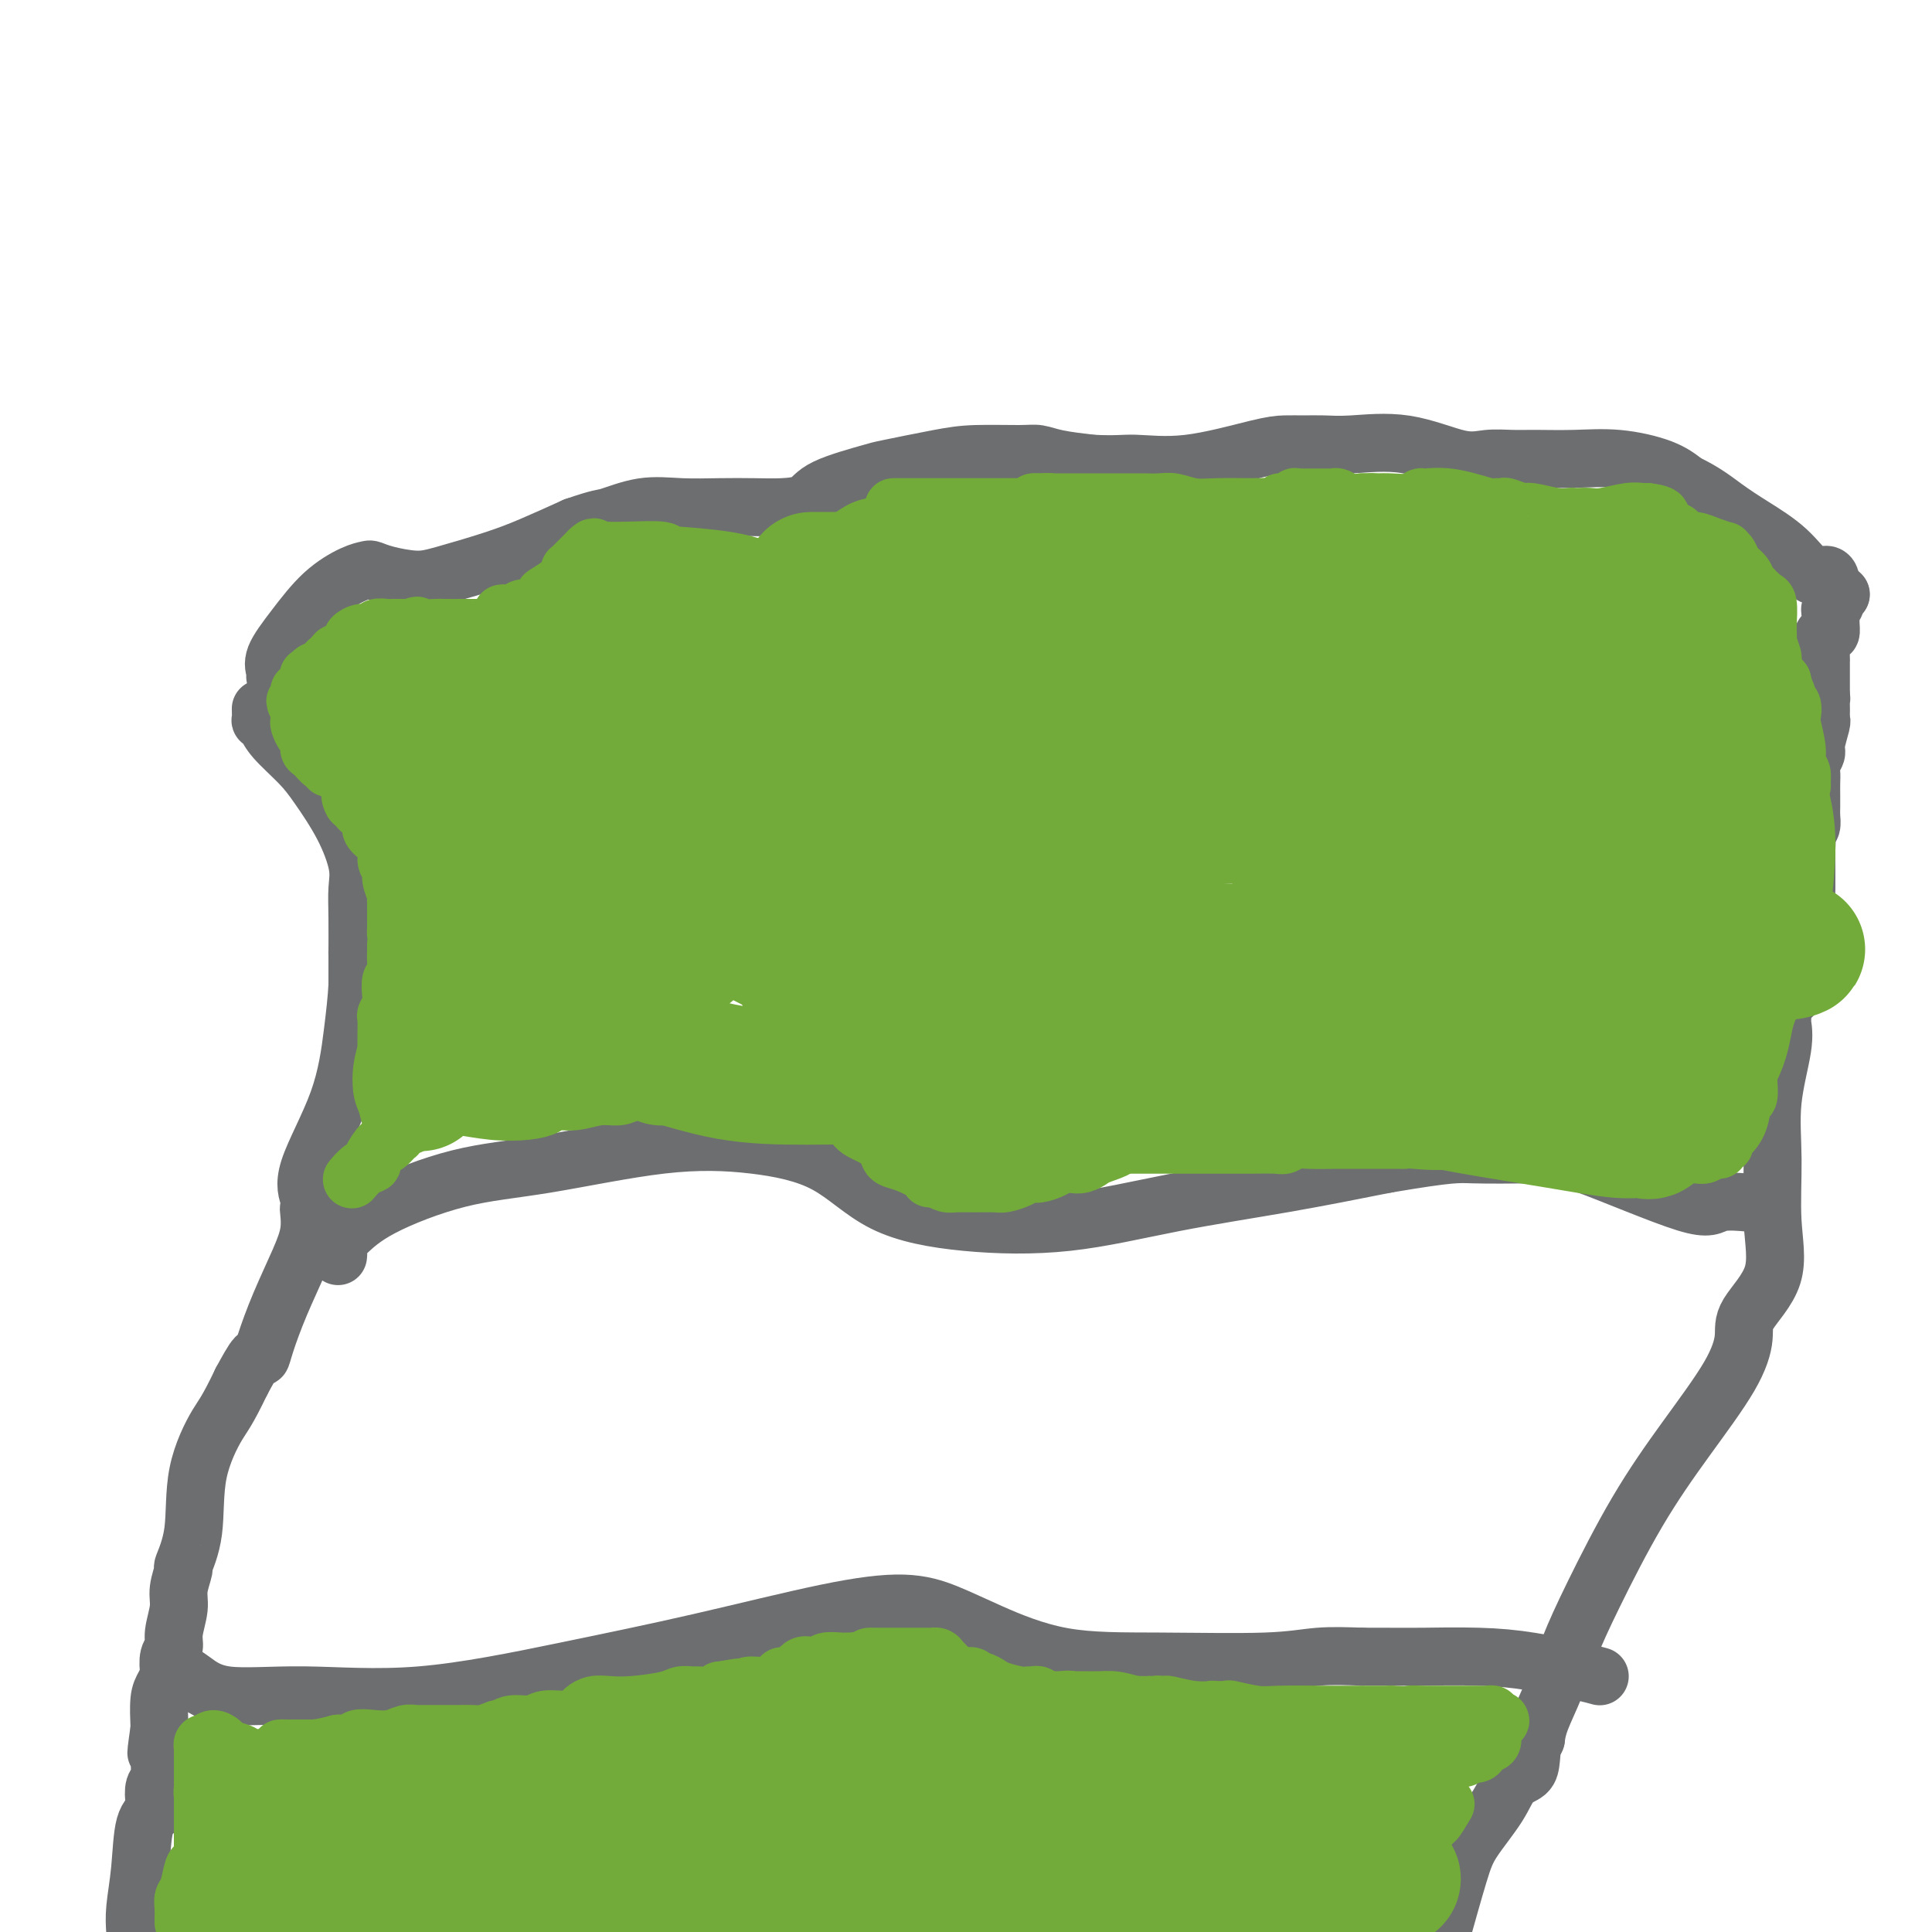 <svg viewBox='0 0 400 400' version='1.1' xmlns='http://www.w3.org/2000/svg' xmlns:xlink='http://www.w3.org/1999/xlink'><g fill='none' stroke='#6D6E70' stroke-width='12' stroke-linecap='round' stroke-linejoin='round'><path d='M57,140c-0.023,0.058 -0.045,0.116 0,0c0.045,-0.116 0.158,-0.406 0,-1c-0.158,-0.594 -0.585,-1.494 0,-3c0.585,-1.506 2.183,-3.620 4,-6c1.817,-2.380 3.852,-5.027 6,-7c2.148,-1.973 4.409,-3.271 6,-4c1.591,-0.729 2.514,-0.890 3,-1c0.486,-0.110 0.536,-0.168 1,0c0.464,0.168 1.341,0.562 3,1c1.659,0.438 4.099,0.918 6,1c1.901,0.082 3.262,-0.236 6,-1c2.738,-0.764 6.853,-1.975 10,-3c3.147,-1.025 5.328,-1.864 8,-3c2.672,-1.136 5.836,-2.568 9,-4'/><path d='M119,109c5.439,-1.879 5.538,-1.575 7,-2c1.462,-0.425 4.287,-1.577 7,-2c2.713,-0.423 5.315,-0.115 8,0c2.685,0.115 5.454,0.036 8,0c2.546,-0.036 4.868,-0.031 7,0c2.132,0.031 4.073,0.087 6,0c1.927,-0.087 3.841,-0.317 5,-1c1.159,-0.683 1.565,-1.819 4,-3c2.435,-1.181 6.900,-2.407 9,-3c2.100,-0.593 1.836,-0.552 4,-1c2.164,-0.448 6.758,-1.385 10,-2c3.242,-0.615 5.134,-0.908 8,-1c2.866,-0.092 6.706,0.017 9,0c2.294,-0.017 3.041,-0.158 4,0c0.959,0.158 2.131,0.617 4,1c1.869,0.383 4.434,0.692 7,1'/><path d='M226,96c5.289,0.265 6.511,-0.073 9,0c2.489,0.073 6.244,0.555 11,0c4.756,-0.555 10.514,-2.148 14,-3c3.486,-0.852 4.699,-0.963 6,-1c1.301,-0.037 2.689,0.002 4,0c1.311,-0.002 2.544,-0.043 4,0c1.456,0.043 3.134,0.169 6,0c2.866,-0.169 6.920,-0.634 11,0c4.080,0.634 8.184,2.366 11,3c2.816,0.634 4.342,0.168 6,0c1.658,-0.168 3.447,-0.040 5,0c1.553,0.040 2.869,-0.009 5,0c2.131,0.009 5.076,0.074 8,0c2.924,-0.074 5.826,-0.289 9,0c3.174,0.289 6.621,1.083 9,2c2.379,0.917 3.689,1.959 5,3'/><path d='M349,100c3.709,1.723 5.981,3.529 8,5c2.019,1.471 3.785,2.607 6,4c2.215,1.393 4.880,3.042 7,5c2.120,1.958 3.695,4.226 5,5c1.305,0.774 2.339,0.053 3,0c0.661,-0.053 0.948,0.560 1,1c0.052,0.440 -0.130,0.706 0,1c0.130,0.294 0.571,0.615 1,1c0.429,0.385 0.846,0.834 1,1c0.154,0.166 0.044,0.047 0,0c-0.044,-0.047 -0.022,-0.024 0,0'/><path d='M381,123c0.121,0.054 0.243,0.108 0,0c-0.243,-0.108 -0.850,-0.377 -1,0c-0.150,0.377 0.157,1.401 0,2c-0.157,0.599 -0.777,0.772 -1,1c-0.223,0.228 -0.049,0.511 0,1c0.049,0.489 -0.025,1.186 0,2c0.025,0.814 0.150,1.747 0,2c-0.150,0.253 -0.576,-0.174 -1,0c-0.424,0.174 -0.846,0.950 -1,2c-0.154,1.050 -0.041,2.376 0,3c0.041,0.624 0.011,0.548 0,1c-0.011,0.452 -0.003,1.433 0,2c0.003,0.567 0.001,0.719 0,1c-0.001,0.281 -0.000,0.691 0,1c0.000,0.309 0.000,0.517 0,1c-0.000,0.483 -0.000,1.242 0,2'/><path d='M377,144c-0.619,3.484 -0.166,1.694 0,1c0.166,-0.694 0.046,-0.291 0,0c-0.046,0.291 -0.016,0.470 0,1c0.016,0.530 0.019,1.412 0,2c-0.019,0.588 -0.062,0.881 0,1c0.062,0.119 0.227,0.062 0,1c-0.227,0.938 -0.845,2.869 -1,4c-0.155,1.131 0.155,1.462 0,2c-0.155,0.538 -0.773,1.285 -1,2c-0.227,0.715 -0.061,1.399 0,2c0.061,0.601 0.017,1.120 0,2c-0.017,0.880 -0.007,2.120 0,3c0.007,0.880 0.012,1.401 0,2c-0.012,0.599 -0.042,1.277 0,2c0.042,0.723 0.155,1.492 0,2c-0.155,0.508 -0.577,0.754 -1,1'/><path d='M374,172c-0.464,4.721 -0.124,2.525 0,2c0.124,-0.525 0.033,0.621 0,2c-0.033,1.379 -0.008,2.990 0,4c0.008,1.010 -0.002,1.418 0,2c0.002,0.582 0.015,1.337 0,2c-0.015,0.663 -0.059,1.234 0,2c0.059,0.766 0.222,1.726 0,3c-0.222,1.274 -0.830,2.860 -1,4c-0.170,1.140 0.098,1.832 0,3c-0.098,1.168 -0.562,2.810 -1,4c-0.438,1.190 -0.849,1.927 -1,3c-0.151,1.073 -0.041,2.481 0,3c0.041,0.519 0.012,0.148 0,0c-0.012,-0.148 -0.006,-0.074 0,0'/><path d='M54,147c-0.006,-0.230 -0.012,-0.461 0,0c0.012,0.461 0.044,1.613 0,2c-0.044,0.387 -0.162,0.007 0,0c0.162,-0.007 0.606,0.357 1,1c0.394,0.643 0.740,1.564 2,3c1.260,1.436 3.434,3.387 5,5c1.566,1.613 2.525,2.889 4,5c1.475,2.111 3.467,5.058 5,8c1.533,2.942 2.607,5.879 3,8c0.393,2.121 0.105,3.426 0,5c-0.105,1.574 -0.028,3.417 0,6c0.028,2.583 0.008,5.908 0,8c-0.008,2.092 -0.002,2.953 0,4c0.002,1.047 0.001,2.282 0,3c-0.001,0.718 -0.000,0.919 0,1c0.000,0.081 0.000,0.040 0,0'/><path d='M74,197c0.005,0.011 0.010,0.021 0,0c-0.010,-0.021 -0.036,-0.075 0,1c0.036,1.075 0.133,3.278 0,6c-0.133,2.722 -0.494,5.962 -1,10c-0.506,4.038 -1.155,8.872 -3,14c-1.845,5.128 -4.886,10.548 -6,14c-1.114,3.452 -0.303,4.937 0,6c0.303,1.063 0.097,1.705 0,2c-0.097,0.295 -0.085,0.242 0,1c0.085,0.758 0.244,2.327 0,4c-0.244,1.673 -0.890,3.450 -2,6c-1.110,2.550 -2.684,5.874 -4,9c-1.316,3.126 -2.373,6.054 -3,8c-0.627,1.946 -0.823,2.908 -1,3c-0.177,0.092 -0.336,-0.688 -1,0c-0.664,0.688 -1.832,2.844 -3,5'/><path d='M50,286c-3.063,6.392 -3.720,6.872 -5,9c-1.280,2.128 -3.184,5.903 -4,10c-0.816,4.097 -0.543,8.516 -1,12c-0.457,3.484 -1.643,6.032 -2,7c-0.357,0.968 0.116,0.357 0,1c-0.116,0.643 -0.819,2.541 -1,4c-0.181,1.459 0.162,2.479 0,4c-0.162,1.521 -0.827,3.545 -1,5c-0.173,1.455 0.147,2.343 0,3c-0.147,0.657 -0.761,1.083 -1,2c-0.239,0.917 -0.102,2.327 0,3c0.102,0.673 0.171,0.611 0,1c-0.171,0.389 -0.582,1.228 -1,2c-0.418,0.772 -0.843,1.477 -1,3c-0.157,1.523 -0.045,3.864 0,5c0.045,1.136 0.022,1.068 0,1'/><path d='M33,358c-1.239,8.624 -0.336,3.685 0,2c0.336,-1.685 0.104,-0.116 0,1c-0.104,1.116 -0.078,1.780 0,3c0.078,1.220 0.210,2.996 0,4c-0.210,1.004 -0.763,1.234 -1,2c-0.237,0.766 -0.158,2.066 0,3c0.158,0.934 0.396,1.502 0,2c-0.396,0.498 -1.426,0.927 -2,3c-0.574,2.073 -0.693,5.789 -1,9c-0.307,3.211 -0.802,5.917 -1,8c-0.198,2.083 -0.099,3.541 0,5'/><path d='M369,211c-0.061,0.116 -0.123,0.231 0,1c0.123,0.769 0.430,2.191 0,5c-0.430,2.809 -1.598,7.006 -2,11c-0.402,3.994 -0.040,7.784 0,12c0.040,4.216 -0.242,8.859 0,13c0.242,4.141 1.009,7.781 0,11c-1.009,3.219 -3.795,6.018 -5,8c-1.205,1.982 -0.828,3.149 -1,5c-0.172,1.851 -0.892,4.386 -3,8c-2.108,3.614 -5.603,8.305 -9,13c-3.397,4.695 -6.696,9.393 -10,15c-3.304,5.607 -6.612,12.124 -9,17c-2.388,4.876 -3.857,8.111 -5,11c-1.143,2.889 -1.962,5.432 -3,8c-1.038,2.568 -2.297,5.162 -3,7c-0.703,1.838 -0.852,2.919 -1,4'/><path d='M318,360c-2.088,4.730 -1.309,1.553 -1,1c0.309,-0.553 0.147,1.516 0,3c-0.147,1.484 -0.278,2.381 -1,3c-0.722,0.619 -2.033,0.959 -3,2c-0.967,1.041 -1.589,2.784 -3,5c-1.411,2.216 -3.611,4.904 -5,7c-1.389,2.096 -1.968,3.599 -3,7c-1.032,3.401 -2.516,8.701 -4,14'/><path d='M70,260c-0.008,0.061 -0.017,0.122 0,0c0.017,-0.122 0.059,-0.428 0,-1c-0.059,-0.572 -0.218,-1.411 0,-2c0.218,-0.589 0.812,-0.929 2,-2c1.188,-1.071 2.971,-2.874 7,-5c4.029,-2.126 10.303,-4.576 16,-6c5.697,-1.424 10.816,-1.823 18,-3c7.184,-1.177 16.434,-3.132 24,-4c7.566,-0.868 13.447,-0.650 19,0c5.553,0.650 10.777,1.731 15,4c4.223,2.269 7.445,5.724 12,8c4.555,2.276 10.441,3.372 17,4c6.559,0.628 13.789,0.787 21,0c7.211,-0.787 14.403,-2.520 22,-4c7.597,-1.480 15.599,-2.709 23,-4c7.401,-1.291 14.200,-2.646 21,-4'/><path d='M287,241c13.653,-2.312 14.784,-2.091 18,-2c3.216,0.091 8.516,0.053 12,0c3.484,-0.053 5.152,-0.119 11,2c5.848,2.119 15.877,6.424 21,8c5.123,1.576 5.341,0.424 7,0c1.659,-0.424 4.760,-0.121 6,0c1.240,0.121 0.620,0.061 0,0'/><path d='M37,346c-0.219,-0.133 -0.438,-0.267 0,0c0.438,0.267 1.534,0.933 3,2c1.466,1.067 3.301,2.535 7,3c3.699,0.465 9.263,-0.074 16,0c6.737,0.074 14.648,0.761 24,0c9.352,-0.761 20.144,-2.970 30,-5c9.856,-2.030 18.775,-3.882 28,-6c9.225,-2.118 18.755,-4.501 26,-6c7.245,-1.499 12.206,-2.115 16,-2c3.794,0.115 6.420,0.960 9,2c2.580,1.040 5.113,2.275 9,4c3.887,1.725 9.127,3.940 15,5c5.873,1.060 12.378,0.965 20,1c7.622,0.035 16.360,0.202 22,0c5.640,-0.202 8.183,-0.772 11,-1c2.817,-0.228 5.909,-0.114 9,0'/><path d='M282,343c12.008,0.009 11.029,0.030 13,0c1.971,-0.030 6.893,-0.113 11,0c4.107,0.113 7.400,0.422 11,1c3.600,0.578 7.508,1.425 10,2c2.492,0.575 3.569,0.879 4,1c0.431,0.121 0.215,0.061 0,0'/></g>
<g fill='none' stroke='#73AB3A' stroke-width='12' stroke-linecap='round' stroke-linejoin='round'><path d='M38,398c0.002,0.067 0.003,0.133 0,0c-0.003,-0.133 -0.012,-0.467 0,-1c0.012,-0.533 0.044,-1.265 0,-2c-0.044,-0.735 -0.166,-1.471 0,-2c0.166,-0.529 0.619,-0.849 1,-2c0.381,-1.151 0.691,-3.133 1,-4c0.309,-0.867 0.619,-0.620 1,-1c0.381,-0.380 0.834,-1.387 1,-2c0.166,-0.613 0.044,-0.830 0,-1c-0.044,-0.170 -0.012,-0.292 0,-1c0.012,-0.708 0.003,-2.003 0,-3c-0.003,-0.997 -0.001,-1.695 0,-2c0.001,-0.305 0.000,-0.216 0,-1c-0.000,-0.784 -0.000,-2.442 0,-3c0.000,-0.558 0.000,-0.017 0,0c-0.000,0.017 -0.000,-0.492 0,-1'/><path d='M42,372c0.619,-4.205 0.166,-1.717 0,-1c-0.166,0.717 -0.044,-0.335 0,-1c0.044,-0.665 0.012,-0.941 0,-1c-0.012,-0.059 -0.003,0.100 0,0c0.003,-0.100 0.001,-0.460 0,-1c-0.001,-0.540 -0.001,-1.259 0,-2c0.001,-0.741 0.003,-1.505 0,-2c-0.003,-0.495 -0.011,-0.720 0,-1c0.011,-0.280 0.041,-0.614 0,-1c-0.041,-0.386 -0.155,-0.825 0,-1c0.155,-0.175 0.577,-0.088 1,0'/><path d='M43,361c0.818,-1.750 2.365,-0.627 3,0c0.635,0.627 0.360,0.756 1,1c0.640,0.244 2.196,0.601 3,1c0.804,0.399 0.855,0.839 1,1c0.145,0.161 0.384,0.043 1,0c0.616,-0.043 1.608,-0.012 2,0c0.392,0.012 0.185,0.003 1,0c0.815,-0.003 2.652,-0.001 4,0c1.348,0.001 2.208,0.001 3,0c0.792,-0.001 1.515,-0.003 2,0c0.485,0.003 0.732,0.012 1,0c0.268,-0.012 0.556,-0.044 1,0c0.444,0.044 1.043,0.166 2,0c0.957,-0.166 2.274,-0.619 3,-1c0.726,-0.381 0.863,-0.691 1,-1'/><path d='M72,362c2.634,-0.309 0.219,-0.083 -1,0c-1.219,0.083 -1.240,0.022 -2,0c-0.760,-0.022 -2.257,-0.006 -3,0c-0.743,0.006 -0.730,0.002 -1,0c-0.270,-0.002 -0.823,-0.000 -1,0c-0.177,0.000 0.023,-0.000 0,0c-0.023,0.000 -0.268,0.001 -1,0c-0.732,-0.001 -1.950,-0.003 -3,0c-1.050,0.003 -1.931,0.011 -2,0c-0.069,-0.011 0.674,-0.041 2,0c1.326,0.041 3.236,0.155 5,0c1.764,-0.155 3.382,-0.577 5,-1'/><path d='M70,361c2.200,-0.095 2.700,0.167 3,0c0.300,-0.167 0.399,-0.763 1,-1c0.601,-0.237 1.705,-0.116 3,0c1.295,0.116 2.781,0.227 4,0c1.219,-0.227 2.172,-0.793 3,-1c0.828,-0.207 1.532,-0.055 2,0c0.468,0.055 0.702,0.015 1,0c0.298,-0.015 0.660,-0.004 1,0c0.340,0.004 0.656,0.001 1,0c0.344,-0.001 0.715,-0.000 1,0c0.285,0.000 0.484,0.001 1,0c0.516,-0.001 1.348,-0.003 2,0c0.652,0.003 1.123,0.011 2,0c0.877,-0.011 2.159,-0.041 3,0c0.841,0.041 1.240,0.155 2,0c0.760,-0.155 1.880,-0.577 3,-1'/><path d='M103,358c5.553,-0.399 2.936,0.104 2,0c-0.936,-0.104 -0.191,-0.816 1,-1c1.191,-0.184 2.829,0.158 4,0c1.171,-0.158 1.874,-0.817 3,-1c1.126,-0.183 2.674,0.108 4,0c1.326,-0.108 2.431,-0.617 3,-1c0.569,-0.383 0.603,-0.641 1,-1c0.397,-0.359 1.155,-0.818 2,-1c0.845,-0.182 1.775,-0.087 3,0c1.225,0.087 2.745,0.167 5,0c2.255,-0.167 5.245,-0.580 7,-1c1.755,-0.420 2.274,-0.847 3,-1c0.726,-0.153 1.658,-0.031 2,0c0.342,0.031 0.092,-0.030 1,0c0.908,0.030 2.974,0.151 4,0c1.026,-0.151 1.013,-0.576 1,-1'/><path d='M149,350c7.471,-1.255 3.147,-0.391 2,0c-1.147,0.391 0.882,0.311 2,0c1.118,-0.311 1.325,-0.852 2,-1c0.675,-0.148 1.819,0.096 3,0c1.181,-0.096 2.399,-0.534 3,-1c0.601,-0.466 0.585,-0.961 1,-1c0.415,-0.039 1.261,0.378 2,0c0.739,-0.378 1.372,-1.551 2,-2c0.628,-0.449 1.253,-0.173 2,0c0.747,0.173 1.617,0.242 2,0c0.383,-0.242 0.278,-0.797 1,-1c0.722,-0.203 2.271,-0.055 3,0c0.729,0.055 0.637,0.016 1,0c0.363,-0.016 1.182,-0.008 2,0'/><path d='M177,344c4.963,-1.155 3.372,-1.041 3,-1c-0.372,0.041 0.476,0.011 1,0c0.524,-0.011 0.724,-0.003 1,0c0.276,0.003 0.630,0.001 1,0c0.370,-0.001 0.758,-0.000 1,0c0.242,0.000 0.337,0.000 1,0c0.663,-0.000 1.894,-0.001 3,0c1.106,0.001 2.088,0.002 3,0c0.912,-0.002 1.754,-0.008 2,0c0.246,0.008 -0.102,0.030 0,0c0.102,-0.030 0.656,-0.111 1,0c0.344,0.111 0.477,0.415 1,1c0.523,0.585 1.435,1.453 2,2c0.565,0.547 0.782,0.774 1,1'/><path d='M198,347c1.246,0.555 2.362,-0.059 3,0c0.638,0.059 0.797,0.790 1,1c0.203,0.210 0.450,-0.102 1,0c0.550,0.102 1.404,0.616 2,1c0.596,0.384 0.933,0.638 2,1c1.067,0.362 2.865,0.833 4,1c1.135,0.167 1.607,0.031 2,0c0.393,-0.031 0.709,0.043 1,0c0.291,-0.043 0.559,-0.204 1,0c0.441,0.204 1.057,0.773 2,1c0.943,0.227 2.213,0.113 3,0c0.787,-0.113 1.089,-0.227 2,0c0.911,0.227 2.430,0.793 4,1c1.570,0.207 3.192,0.056 5,0c1.808,-0.056 3.802,-0.016 5,0c1.198,0.016 1.599,0.008 2,0'/><path d='M238,353c6.580,0.924 3.029,0.233 2,0c-1.029,-0.233 0.464,-0.010 1,0c0.536,0.010 0.117,-0.193 1,0c0.883,0.193 3.070,0.783 5,1c1.930,0.217 3.605,0.062 4,0c0.395,-0.062 -0.489,-0.031 0,0c0.489,0.031 2.352,0.061 3,0c0.648,-0.061 0.081,-0.212 1,0c0.919,0.212 3.324,0.789 5,1c1.676,0.211 2.623,0.057 5,0c2.377,-0.057 6.185,-0.015 8,0c1.815,0.015 1.638,0.004 2,0c0.362,-0.004 1.262,-0.001 2,0c0.738,0.001 1.314,0.000 2,0c0.686,-0.000 1.482,-0.000 3,0c1.518,0.000 3.759,0.000 6,0'/><path d='M288,355c8.451,0.309 4.579,0.083 4,0c-0.579,-0.083 2.137,-0.022 3,0c0.863,0.022 -0.126,0.006 0,0c0.126,-0.006 1.368,-0.002 2,0c0.632,0.002 0.656,0.000 1,0c0.344,-0.000 1.008,-0.000 2,0c0.992,0.000 2.311,0.000 3,0c0.689,-0.000 0.749,-0.001 1,0c0.251,0.001 0.694,0.003 1,0c0.306,-0.003 0.474,-0.011 1,0c0.526,0.011 1.411,0.041 2,0c0.589,-0.041 0.883,-0.155 1,0c0.117,0.155 0.059,0.577 0,1'/><path d='M309,356c3.236,0.218 0.827,0.262 0,1c-0.827,0.738 -0.071,2.168 0,3c0.071,0.832 -0.542,1.064 -1,1c-0.458,-0.064 -0.761,-0.424 -1,0c-0.239,0.424 -0.413,1.633 -1,2c-0.587,0.367 -1.587,-0.109 -2,0c-0.413,0.109 -0.238,0.802 -1,1c-0.762,0.198 -2.462,-0.098 -3,0c-0.538,0.098 0.084,0.592 0,1c-0.084,0.408 -0.876,0.732 -2,1c-1.124,0.268 -2.580,0.482 -3,1c-0.420,0.518 0.197,1.340 0,2c-0.197,0.660 -1.207,1.156 -2,2c-0.793,0.844 -1.367,2.035 -2,3c-0.633,0.965 -1.324,1.704 -2,3c-0.676,1.296 -1.338,3.148 -2,5'/><path d='M287,382c-1.480,2.516 -1.181,1.307 -1,1c0.181,-0.307 0.245,0.289 0,1c-0.245,0.711 -0.798,1.538 -1,2c-0.202,0.462 -0.054,0.560 0,1c0.054,0.440 0.014,1.221 0,2c-0.014,0.779 -0.004,1.556 0,2c0.004,0.444 -0.000,0.553 0,1c0.000,0.447 0.004,1.230 0,2c-0.004,0.770 -0.015,1.527 0,2c0.015,0.473 0.056,0.663 0,1c-0.056,0.337 -0.207,0.822 0,1c0.207,0.178 0.774,0.051 1,0c0.226,-0.051 0.113,-0.025 0,0'/><path d='M286,398c-0.038,2.581 0.368,1.033 1,0c0.632,-1.033 1.490,-1.552 2,-2c0.510,-0.448 0.673,-0.824 1,-1c0.327,-0.176 0.820,-0.152 1,0c0.180,0.152 0.048,0.431 0,0c-0.048,-0.431 -0.013,-1.571 0,-2c0.013,-0.429 0.002,-0.147 0,-1c-0.002,-0.853 0.004,-2.841 0,-4c-0.004,-1.159 -0.017,-1.491 0,-2c0.017,-0.509 0.064,-1.197 0,-2c-0.064,-0.803 -0.238,-1.721 0,-2c0.238,-0.279 0.890,0.080 1,0c0.110,-0.080 -0.321,-0.599 0,-1c0.321,-0.401 1.394,-0.685 2,-1c0.606,-0.315 0.745,-0.661 1,-1c0.255,-0.339 0.628,-0.669 1,-1'/><path d='M296,378c1.655,-3.143 0.792,-1.000 1,-1c0.208,0.000 1.488,-2.143 2,-3c0.512,-0.857 0.256,-0.429 0,0'/></g>
<g fill='none' stroke='#73AB3A' stroke-width='28' stroke-linecap='round' stroke-linejoin='round'><path d='M288,389c0.393,-0.000 0.786,-0.000 0,0c-0.786,0.000 -2.750,0.000 -2,0c0.750,-0.000 4.213,-0.000 -1,0c-5.213,0.000 -19.103,0.000 -32,0c-12.897,-0.000 -24.801,-0.000 -36,0c-11.199,0.000 -21.694,0.000 -32,0c-10.306,-0.000 -20.423,-0.000 -26,0c-5.577,0.000 -6.613,0.000 -6,0c0.613,-0.000 2.875,-0.001 3,0c0.125,0.001 -1.887,0.004 3,0c4.887,-0.004 16.671,-0.015 28,0c11.329,0.015 22.202,0.056 33,0c10.798,-0.056 21.523,-0.207 25,0c3.477,0.207 -0.292,0.774 -8,1c-7.708,0.226 -19.354,0.113 -31,0'/><path d='M206,390c-15.157,0.167 -33.548,0.083 -49,0c-15.452,-0.083 -27.963,-0.166 -38,0c-10.037,0.166 -17.599,0.581 -21,1c-3.401,0.419 -2.642,0.843 -3,1c-0.358,0.157 -1.833,0.046 -5,0c-3.167,-0.046 -8.027,-0.027 -12,0c-3.973,0.027 -7.058,0.060 -10,0c-2.942,-0.060 -5.741,-0.215 -8,0c-2.259,0.215 -3.978,0.798 -5,1c-1.022,0.202 -1.346,0.023 -2,0c-0.654,-0.023 -1.638,0.109 -2,0c-0.362,-0.109 -0.104,-0.460 0,-1c0.104,-0.540 0.052,-1.270 0,-2'/><path d='M51,390c-0.619,-0.578 -0.167,-0.522 0,-1c0.167,-0.478 0.048,-1.489 0,-2c-0.048,-0.511 -0.025,-0.521 0,-1c0.025,-0.479 0.051,-1.428 0,-2c-0.051,-0.572 -0.179,-0.767 0,-1c0.179,-0.233 0.664,-0.506 1,-1c0.336,-0.494 0.525,-1.211 1,-2c0.475,-0.789 1.238,-1.650 2,-2c0.762,-0.350 1.522,-0.187 2,0c0.478,0.187 0.672,0.400 1,0c0.328,-0.400 0.790,-1.414 2,-2c1.210,-0.586 3.167,-0.746 5,-1c1.833,-0.254 3.543,-0.604 5,-1c1.457,-0.396 2.662,-0.837 3,-1c0.338,-0.163 -0.189,-0.046 0,0c0.189,0.046 1.095,0.023 2,0'/><path d='M75,373c3.998,-0.643 3.993,0.248 5,0c1.007,-0.248 3.028,-1.637 5,-2c1.972,-0.363 3.897,0.299 6,0c2.103,-0.299 4.383,-1.557 6,-2c1.617,-0.443 2.570,-0.069 3,0c0.430,0.069 0.338,-0.168 3,-1c2.662,-0.832 8.078,-2.261 12,-3c3.922,-0.739 6.350,-0.789 9,-1c2.650,-0.211 5.520,-0.582 7,-1c1.480,-0.418 1.568,-0.883 2,-1c0.432,-0.117 1.206,0.112 2,0c0.794,-0.112 1.608,-0.566 3,-1c1.392,-0.434 3.363,-0.848 5,-1c1.637,-0.152 2.941,-0.041 5,0c2.059,0.041 4.874,0.012 7,0c2.126,-0.012 3.563,-0.006 5,0'/><path d='M160,360c3.428,0.000 3.498,0.000 4,0c0.502,-0.000 1.437,-0.000 2,0c0.563,0.000 0.753,0.000 1,0c0.247,-0.000 0.551,-0.000 2,0c1.449,0.000 4.043,0.001 6,0c1.957,-0.001 3.277,-0.004 4,0c0.723,0.004 0.849,0.015 1,0c0.151,-0.015 0.328,-0.058 1,0c0.672,0.058 1.840,0.215 3,0c1.160,-0.215 2.314,-0.804 3,-1c0.686,-0.196 0.906,-0.001 1,0c0.094,0.001 0.064,-0.192 2,0c1.936,0.192 5.839,0.769 10,1c4.161,0.231 8.581,0.115 13,0'/><path d='M213,360c10.472,-0.002 10.153,-0.008 11,0c0.847,0.008 2.860,0.030 4,0c1.140,-0.030 1.407,-0.113 2,0c0.593,0.113 1.511,0.423 4,1c2.489,0.577 6.550,1.422 10,2c3.450,0.578 6.288,0.891 9,1c2.712,0.109 5.299,0.015 7,0c1.701,-0.015 2.515,0.048 3,0c0.485,-0.048 0.641,-0.209 1,0c0.359,0.209 0.922,0.788 3,1c2.078,0.212 5.670,0.057 8,0c2.330,-0.057 3.396,-0.015 4,0c0.604,0.015 0.744,0.004 1,0c0.256,-0.004 0.628,-0.002 1,0'/><path d='M281,365c10.698,0.771 3.444,0.200 2,0c-1.444,-0.200 2.924,-0.029 5,0c2.076,0.029 1.860,-0.083 2,0c0.140,0.083 0.634,0.362 0,1c-0.634,0.638 -2.397,1.633 -8,3c-5.603,1.367 -15.045,3.104 -27,4c-11.955,0.896 -26.422,0.952 -39,1c-12.578,0.048 -23.268,0.090 -36,0c-12.732,-0.090 -27.507,-0.312 -40,0c-12.493,0.312 -22.704,1.158 -29,2c-6.296,0.842 -8.677,1.679 -10,2c-1.323,0.321 -1.587,0.125 -1,0c0.587,-0.125 2.025,-0.179 4,0c1.975,0.179 4.488,0.589 7,1'/><path d='M111,379c1.667,0.167 0.833,0.083 0,0'/></g>
<g fill='none' stroke='#73AB3A' stroke-width='12' stroke-linecap='round' stroke-linejoin='round'><path d='M73,244c0.043,-0.053 0.087,-0.106 0,0c-0.087,0.106 -0.303,0.370 0,0c0.303,-0.370 1.127,-1.375 2,-2c0.873,-0.625 1.797,-0.869 2,-1c0.203,-0.131 -0.314,-0.148 0,-1c0.314,-0.852 1.459,-2.537 2,-3c0.541,-0.463 0.478,0.298 1,0c0.522,-0.298 1.627,-1.655 2,-2c0.373,-0.345 0.013,0.321 0,0c-0.013,-0.321 0.322,-1.629 1,-2c0.678,-0.371 1.698,0.196 2,0c0.302,-0.196 -0.115,-1.156 0,-2c0.115,-0.844 0.762,-1.573 1,-2c0.238,-0.427 0.068,-0.550 0,-1c-0.068,-0.450 -0.034,-1.225 0,-2'/><path d='M86,226c0.259,-1.312 0.406,-1.094 0,-1c-0.406,0.094 -1.367,0.062 -2,0c-0.633,-0.062 -0.940,-0.156 -1,0c-0.060,0.156 0.127,0.560 0,1c-0.127,0.440 -0.569,0.916 -1,2c-0.431,1.084 -0.851,2.775 -1,4c-0.149,1.225 -0.026,1.983 0,2c0.026,0.017 -0.045,-0.707 0,-1c0.045,-0.293 0.204,-0.156 0,-1c-0.204,-0.844 -0.773,-2.670 -1,-4c-0.227,-1.330 -0.114,-2.165 0,-3'/><path d='M80,225c-0.155,-1.505 -0.041,-1.768 0,-2c0.041,-0.232 0.011,-0.434 0,-1c-0.011,-0.566 -0.003,-1.498 0,-2c0.003,-0.502 0.001,-0.576 0,-1c-0.001,-0.424 -0.001,-1.198 0,-2c0.001,-0.802 0.004,-1.633 0,-2c-0.004,-0.367 -0.015,-0.271 0,-1c0.015,-0.729 0.056,-2.283 0,-3c-0.056,-0.717 -0.207,-0.596 0,-1c0.207,-0.404 0.774,-1.333 1,-2c0.226,-0.667 0.113,-1.071 0,-2c-0.113,-0.929 -0.226,-2.381 0,-3c0.226,-0.619 0.793,-0.403 1,-1c0.207,-0.597 0.056,-2.007 0,-3c-0.056,-0.993 -0.016,-1.569 0,-2c0.016,-0.431 0.008,-0.715 0,-1'/><path d='M82,196c0.309,-5.135 0.083,-3.474 0,-3c-0.083,0.474 -0.023,-0.241 0,-1c0.023,-0.759 0.007,-1.564 0,-2c-0.007,-0.436 -0.006,-0.505 0,-1c0.006,-0.495 0.017,-1.417 0,-2c-0.017,-0.583 -0.062,-0.827 0,-1c0.062,-0.173 0.230,-0.276 0,-1c-0.230,-0.724 -0.858,-2.071 -1,-3c-0.142,-0.929 0.202,-1.442 0,-2c-0.202,-0.558 -0.951,-1.161 -1,-2c-0.049,-0.839 0.600,-1.912 0,-3c-0.600,-1.088 -2.451,-2.189 -3,-3c-0.549,-0.811 0.203,-1.331 0,-2c-0.203,-0.669 -1.362,-1.488 -2,-2c-0.638,-0.512 -0.754,-0.718 -1,-1c-0.246,-0.282 -0.623,-0.641 -1,-1'/><path d='M73,166c-1.019,-1.735 -0.066,-1.574 0,-2c0.066,-0.426 -0.756,-1.439 -1,-2c-0.244,-0.561 0.088,-0.671 0,-1c-0.088,-0.329 -0.597,-0.877 -1,-1c-0.403,-0.123 -0.698,0.179 -1,0c-0.302,-0.179 -0.609,-0.840 -1,-1c-0.391,-0.160 -0.865,0.179 -1,0c-0.135,-0.179 0.070,-0.878 0,-1c-0.070,-0.122 -0.414,0.333 -1,0c-0.586,-0.333 -1.415,-1.455 -2,-2c-0.585,-0.545 -0.927,-0.512 -1,-1c-0.073,-0.488 0.124,-1.495 0,-2c-0.124,-0.505 -0.569,-0.506 -1,-1c-0.431,-0.494 -0.847,-1.479 -1,-2c-0.153,-0.521 -0.044,-0.577 0,-1c0.044,-0.423 0.022,-1.211 0,-2'/><path d='M62,147c-1.701,-3.116 -0.453,-1.408 0,-1c0.453,0.408 0.111,-0.486 0,-1c-0.111,-0.514 0.009,-0.649 0,-1c-0.009,-0.351 -0.147,-0.917 0,-1c0.147,-0.083 0.580,0.318 1,0c0.420,-0.318 0.828,-1.356 1,-2c0.172,-0.644 0.110,-0.893 0,-1c-0.110,-0.107 -0.268,-0.071 0,0c0.268,0.071 0.961,0.177 1,0c0.039,-0.177 -0.575,-0.639 0,-1c0.575,-0.361 2.340,-0.623 3,-1c0.660,-0.377 0.216,-0.871 0,-1c-0.216,-0.129 -0.205,0.106 0,0c0.205,-0.106 0.602,-0.553 1,-1'/><path d='M69,136c1.127,-1.654 0.444,-0.288 1,0c0.556,0.288 2.351,-0.501 3,-1c0.649,-0.499 0.153,-0.707 0,-1c-0.153,-0.293 0.038,-0.671 0,-1c-0.038,-0.329 -0.305,-0.610 0,-1c0.305,-0.390 1.181,-0.889 2,-1c0.819,-0.111 1.580,0.166 2,0c0.420,-0.166 0.499,-0.777 1,-1c0.501,-0.223 1.423,-0.060 2,0c0.577,0.060 0.809,0.016 1,0c0.191,-0.016 0.340,-0.005 1,0c0.660,0.005 1.830,0.002 3,0'/><path d='M85,130c2.475,-0.928 0.661,-0.249 1,0c0.339,0.249 2.829,0.067 4,0c1.171,-0.067 1.021,-0.018 2,0c0.979,0.018 3.085,0.004 4,0c0.915,-0.004 0.639,-0.000 1,0c0.361,0.000 1.357,-0.004 2,0c0.643,0.004 0.931,0.015 1,0c0.069,-0.015 -0.083,-0.055 1,0c1.083,0.055 3.399,0.207 5,0c1.601,-0.207 2.487,-0.772 3,-1c0.513,-0.228 0.653,-0.117 1,0c0.347,0.117 0.902,0.241 1,0c0.098,-0.241 -0.263,-0.848 0,-1c0.263,-0.152 1.148,0.151 2,0c0.852,-0.151 1.672,-0.758 2,-1c0.328,-0.242 0.164,-0.121 0,0'/><path d='M104,127c-0.056,0.008 -0.112,0.016 0,0c0.112,-0.016 0.392,-0.056 1,0c0.608,0.056 1.544,0.209 2,0c0.456,-0.209 0.433,-0.778 1,-1c0.567,-0.222 1.725,-0.097 3,0c1.275,0.097 2.666,0.166 4,0c1.334,-0.166 2.610,-0.566 3,-1c0.390,-0.434 -0.105,-0.901 0,-1c0.105,-0.099 0.811,0.170 1,0c0.189,-0.170 -0.137,-0.777 0,-1c0.137,-0.223 0.738,-0.060 1,0c0.262,0.060 0.186,0.016 0,0c-0.186,-0.016 -0.482,-0.005 -1,0c-0.518,0.005 -1.259,0.002 -2,0'/><path d='M117,123c-1.080,-0.002 -2.279,-0.007 -3,0c-0.721,0.007 -0.965,0.027 -1,0c-0.035,-0.027 0.138,-0.101 0,0c-0.138,0.101 -0.587,0.377 0,0c0.587,-0.377 2.209,-1.407 3,-2c0.791,-0.593 0.750,-0.749 1,-1c0.250,-0.251 0.792,-0.596 1,-1c0.208,-0.404 0.083,-0.868 0,-1c-0.083,-0.132 -0.125,0.068 0,0c0.125,-0.068 0.418,-0.403 1,-1c0.582,-0.597 1.452,-1.456 2,-2c0.548,-0.544 0.774,-0.772 1,-1'/><path d='M122,114c1.406,-1.393 0.920,-0.374 1,0c0.080,0.374 0.725,0.104 1,0c0.275,-0.104 0.181,-0.042 1,0c0.819,0.042 2.551,0.064 5,0c2.449,-0.064 5.615,-0.214 7,0c1.385,0.214 0.991,0.792 1,1c0.009,0.208 0.422,0.048 1,0c0.578,-0.048 1.320,0.018 1,0c-0.320,-0.018 -1.701,-0.120 0,0c1.701,0.120 6.486,0.463 10,1c3.514,0.537 5.757,1.269 8,2'/><path d='M158,118c6.044,0.622 3.156,0.178 2,0c-1.156,-0.178 -0.578,-0.089 0,0'/><path d='M154,120c-0.118,0.091 -0.236,0.182 1,0c1.236,-0.182 3.824,-0.636 5,-1c1.176,-0.364 0.938,-0.639 1,-1c0.062,-0.361 0.424,-0.807 1,-1c0.576,-0.193 1.367,-0.133 2,0c0.633,0.133 1.110,0.339 2,0c0.890,-0.339 2.195,-1.222 3,-2c0.805,-0.778 1.111,-1.452 2,-2c0.889,-0.548 2.360,-0.970 3,-1c0.640,-0.030 0.448,0.332 1,0c0.552,-0.332 1.849,-1.357 3,-2c1.151,-0.643 2.156,-0.904 3,-1c0.844,-0.096 1.527,-0.027 2,0c0.473,0.027 0.737,0.014 1,0'/><path d='M184,109c5.134,-1.718 2.969,-0.512 3,0c0.031,0.512 2.257,0.330 4,0c1.743,-0.330 3.001,-0.806 4,-1c0.999,-0.194 1.738,-0.104 2,0c0.262,0.104 0.048,0.224 0,0c-0.048,-0.224 0.069,-0.792 1,-1c0.931,-0.208 2.675,-0.056 4,0c1.325,0.056 2.233,0.016 3,0c0.767,-0.016 1.395,-0.007 2,0c0.605,0.007 1.188,0.012 2,0c0.812,-0.012 1.853,-0.042 3,0c1.147,0.042 2.400,0.156 3,0c0.600,-0.156 0.546,-0.580 1,-1c0.454,-0.420 1.415,-0.834 1,-1c-0.415,-0.166 -2.208,-0.083 -4,0'/><path d='M213,105c-3.750,0.000 -11.127,0.000 -16,0c-4.873,-0.000 -7.244,-0.000 -9,0c-1.756,0.000 -2.899,0.000 -3,0c-0.101,-0.000 0.839,-0.000 3,0c2.161,0.000 5.541,0.000 8,0c2.459,-0.000 3.996,-0.000 5,0c1.004,0.000 1.476,0.001 2,0c0.524,-0.001 1.099,-0.003 2,0c0.901,0.003 2.128,0.011 3,0c0.872,-0.011 1.389,-0.041 2,0c0.611,0.041 1.318,0.155 2,0c0.682,-0.155 1.341,-0.577 2,-1'/><path d='M214,104c5.045,-0.155 3.158,-0.041 3,0c-0.158,0.041 1.412,0.011 2,0c0.588,-0.011 0.192,-0.003 1,0c0.808,0.003 2.820,0.001 4,0c1.180,-0.001 1.528,-0.000 2,0c0.472,0.000 1.066,-0.000 2,0c0.934,0.000 2.207,0.000 3,0c0.793,-0.000 1.107,-0.001 2,0c0.893,0.001 2.367,0.004 3,0c0.633,-0.004 0.427,-0.015 1,0c0.573,0.015 1.926,0.057 3,0c1.074,-0.057 1.868,-0.211 3,0c1.132,0.211 2.602,0.789 4,1c1.398,0.211 2.722,0.057 5,0c2.278,-0.057 5.508,-0.016 7,0c1.492,0.016 1.246,0.008 1,0'/><path d='M260,105c7.521,0.159 3.323,0.058 2,0c-1.323,-0.058 0.228,-0.072 1,0c0.772,0.072 0.766,0.229 1,0c0.234,-0.229 0.707,-0.846 1,-1c0.293,-0.154 0.405,0.155 1,0c0.595,-0.155 1.671,-0.774 2,-1c0.329,-0.226 -0.091,-0.061 0,0c0.091,0.061 0.693,0.017 1,0c0.307,-0.017 0.319,-0.005 1,0c0.681,0.005 2.030,0.005 3,0c0.970,-0.005 1.561,-0.015 2,0c0.439,0.015 0.726,0.056 1,0c0.274,-0.056 0.535,-0.207 1,0c0.465,0.207 1.133,0.774 2,1c0.867,0.226 1.934,0.113 3,0'/><path d='M282,104c3.829,-0.156 2.403,-0.046 2,0c-0.403,0.046 0.218,0.027 1,0c0.782,-0.027 1.725,-0.061 3,0c1.275,0.061 2.883,0.218 4,0c1.117,-0.218 1.743,-0.811 2,-1c0.257,-0.189 0.146,0.026 1,0c0.854,-0.026 2.673,-0.293 5,0c2.327,0.293 5.164,1.147 8,2'/><path d='M308,105c4.419,0.150 2.465,0.025 2,0c-0.465,-0.025 0.557,0.050 1,0c0.443,-0.050 0.308,-0.224 1,0c0.692,0.224 2.213,0.844 3,1c0.787,0.156 0.840,-0.154 2,0c1.160,0.154 3.427,0.773 5,1c1.573,0.227 2.453,0.062 3,0c0.547,-0.062 0.761,-0.020 1,0c0.239,0.020 0.501,0.020 1,0c0.499,-0.020 1.233,-0.058 2,0c0.767,0.058 1.566,0.211 3,0c1.434,-0.211 3.501,-0.788 5,-1c1.499,-0.212 2.428,-0.061 3,0c0.572,0.061 0.786,0.030 1,0'/><path d='M341,106c5.279,0.619 1.978,1.668 1,2c-0.978,0.332 0.368,-0.052 1,0c0.632,0.052 0.550,0.540 1,1c0.450,0.460 1.432,0.893 2,1c0.568,0.107 0.721,-0.112 1,0c0.279,0.112 0.685,0.556 1,1c0.315,0.444 0.539,0.889 1,1c0.461,0.111 1.160,-0.112 2,0c0.840,0.112 1.821,0.558 3,1c1.179,0.442 2.557,0.881 3,1c0.443,0.119 -0.050,-0.081 0,0c0.050,0.081 0.643,0.441 1,1c0.357,0.559 0.477,1.315 1,2c0.523,0.685 1.448,1.300 2,2c0.552,0.700 0.729,1.486 1,2c0.271,0.514 0.635,0.757 1,1'/><path d='M363,122c0.879,1.480 0.078,1.181 0,1c-0.078,-0.181 0.568,-0.246 1,0c0.432,0.246 0.652,0.801 1,1c0.348,0.199 0.826,0.043 1,1c0.174,0.957 0.046,3.028 0,4c-0.046,0.972 -0.008,0.846 0,1c0.008,0.154 -0.013,0.588 0,1c0.013,0.412 0.059,0.800 0,1c-0.059,0.200 -0.223,0.211 0,1c0.223,0.789 0.833,2.356 1,3c0.167,0.644 -0.109,0.366 0,1c0.109,0.634 0.603,2.181 1,3c0.397,0.819 0.699,0.909 1,1'/><path d='M369,141c0.863,3.058 0.021,1.204 0,1c-0.021,-0.204 0.778,1.241 1,2c0.222,0.759 -0.133,0.833 0,1c0.133,0.167 0.752,0.429 1,1c0.248,0.571 0.123,1.451 0,2c-0.123,0.549 -0.243,0.767 0,2c0.243,1.233 0.851,3.480 1,5c0.149,1.520 -0.160,2.311 0,3c0.160,0.689 0.789,1.276 1,2c0.211,0.724 0.005,1.587 0,2c-0.005,0.413 0.192,0.378 0,1c-0.192,0.622 -0.772,1.901 -1,3c-0.228,1.099 -0.102,2.016 0,3c0.102,0.984 0.181,2.034 0,3c-0.181,0.966 -0.623,1.847 -1,3c-0.377,1.153 -0.688,2.576 -1,4'/><path d='M370,179c-0.371,2.977 0.202,1.919 0,2c-0.202,0.081 -1.177,1.301 -2,2c-0.823,0.699 -1.492,0.878 -2,2c-0.508,1.122 -0.854,3.187 -1,4c-0.146,0.813 -0.092,0.373 0,1c0.092,0.627 0.222,2.321 0,3c-0.222,0.679 -0.795,0.344 -1,1c-0.205,0.656 -0.041,2.303 0,3c0.041,0.697 -0.042,0.442 0,1c0.042,0.558 0.207,1.927 0,3c-0.207,1.073 -0.788,1.848 -1,3c-0.212,1.152 -0.057,2.679 0,4c0.057,1.321 0.015,2.437 0,3c-0.015,0.563 -0.004,0.575 0,1c0.004,0.425 0.001,1.264 0,2c-0.001,0.736 -0.001,1.368 0,2'/><path d='M363,216c-0.536,4.900 -0.875,3.650 -1,3c-0.125,-0.650 -0.037,-0.699 0,0c0.037,0.699 0.022,2.147 0,3c-0.022,0.853 -0.051,1.111 0,2c0.051,0.889 0.181,2.409 0,3c-0.181,0.591 -0.674,0.253 -1,1c-0.326,0.747 -0.483,2.577 -1,4c-0.517,1.423 -1.392,2.438 -2,3c-0.608,0.562 -0.950,0.671 -1,1c-0.050,0.329 0.190,0.876 0,1c-0.190,0.124 -0.812,-0.177 -1,0c-0.188,0.177 0.057,0.832 0,1c-0.057,0.168 -0.417,-0.151 -1,0c-0.583,0.151 -1.388,0.771 -2,1c-0.612,0.229 -1.032,0.065 -2,0c-0.968,-0.065 -2.484,-0.033 -4,0'/><path d='M347,239c-2.713,0.663 -3.997,0.322 -5,0c-1.003,-0.322 -1.727,-0.625 -2,-1c-0.273,-0.375 -0.097,-0.821 -1,-1c-0.903,-0.179 -2.887,-0.089 -4,0c-1.113,0.089 -1.355,0.178 -2,0c-0.645,-0.178 -1.691,-0.622 -3,-1c-1.309,-0.378 -2.879,-0.690 -4,-1c-1.121,-0.310 -1.794,-0.619 -3,-1c-1.206,-0.381 -2.946,-0.835 -4,-1c-1.054,-0.165 -1.422,-0.041 -2,0c-0.578,0.041 -1.365,-0.000 -2,0c-0.635,0.000 -1.118,0.041 -2,0c-0.882,-0.041 -2.164,-0.166 -3,0c-0.836,0.166 -1.225,0.622 -2,1c-0.775,0.378 -1.936,0.680 -3,1c-1.064,0.320 -2.032,0.660 -3,1'/><path d='M302,236c-4.553,0.464 -7.436,0.124 -9,0c-1.564,-0.124 -1.808,-0.033 -2,0c-0.192,0.033 -0.330,0.008 -2,0c-1.670,-0.008 -4.871,0.002 -7,0c-2.129,-0.002 -3.187,-0.015 -5,0c-1.813,0.015 -4.383,0.056 -6,0c-1.617,-0.056 -2.283,-0.211 -3,0c-0.717,0.211 -1.486,0.789 -2,1c-0.514,0.211 -0.773,0.057 -2,0c-1.227,-0.057 -3.422,-0.015 -5,0c-1.578,0.015 -2.540,0.004 -4,0c-1.460,-0.004 -3.419,-0.001 -5,0c-1.581,0.001 -2.785,0.000 -4,0c-1.215,-0.000 -2.443,-0.000 -4,0c-1.557,0.000 -3.445,0.000 -5,0c-1.555,-0.000 -2.778,-0.000 -4,0'/><path d='M233,237c-10.971,0.045 -3.898,-0.342 -2,0c1.898,0.342 -1.378,1.411 -3,2c-1.622,0.589 -1.588,0.696 -2,1c-0.412,0.304 -1.269,0.803 -2,1c-0.731,0.197 -1.337,0.090 -2,0c-0.663,-0.090 -1.384,-0.165 -2,0c-0.616,0.165 -1.128,0.570 -2,1c-0.872,0.430 -2.105,0.886 -3,1c-0.895,0.114 -1.453,-0.113 -2,0c-0.547,0.113 -1.085,0.566 -2,1c-0.915,0.434 -2.209,0.849 -3,1c-0.791,0.151 -1.079,0.038 -2,0c-0.921,-0.038 -2.474,0.000 -4,0c-1.526,-0.000 -3.026,-0.039 -4,0c-0.974,0.039 -1.421,0.154 -2,0c-0.579,-0.154 -1.289,-0.577 -2,-1'/><path d='M194,244c-2.385,-0.123 -1.346,0.070 -1,0c0.346,-0.070 0.000,-0.403 -1,-1c-1.000,-0.597 -2.655,-1.459 -4,-2c-1.345,-0.541 -2.382,-0.763 -3,-1c-0.618,-0.237 -0.819,-0.491 -1,-1c-0.181,-0.509 -0.343,-1.273 -1,-2c-0.657,-0.727 -1.809,-1.416 -3,-2c-1.191,-0.584 -2.419,-1.064 -3,-2c-0.581,-0.936 -0.514,-2.328 -1,-3c-0.486,-0.672 -1.527,-0.625 -3,-1c-1.473,-0.375 -3.380,-1.172 -5,-2c-1.620,-0.828 -2.953,-1.686 -4,-2c-1.047,-0.314 -1.806,-0.084 -3,0c-1.194,0.084 -2.821,0.023 -4,0c-1.179,-0.023 -1.908,-0.006 -3,0c-1.092,0.006 -2.546,0.003 -4,0'/><path d='M150,225c-2.901,-0.000 -3.152,-0.001 -4,0c-0.848,0.001 -2.293,0.003 -3,0c-0.707,-0.003 -0.677,-0.011 -2,0c-1.323,0.011 -3.997,0.040 -5,0c-1.003,-0.040 -0.333,-0.150 -1,0c-0.667,0.150 -2.672,0.561 -4,1c-1.328,0.439 -1.979,0.905 -3,1c-1.021,0.095 -2.413,-0.181 -4,0c-1.587,0.181 -3.370,0.820 -5,1c-1.630,0.180 -3.108,-0.099 -4,0c-0.892,0.099 -1.198,0.577 -2,1c-0.802,0.423 -2.099,0.793 -4,1c-1.901,0.207 -4.407,0.251 -7,0c-2.593,-0.251 -5.275,-0.798 -7,-1c-1.725,-0.202 -2.493,-0.058 -3,0c-0.507,0.058 -0.754,0.029 -1,0'/><path d='M91,229c-9.112,0.558 -2.391,-0.046 0,0c2.391,0.046 0.451,0.743 0,1c-0.451,0.257 0.585,0.073 1,0c0.415,-0.073 0.207,-0.037 0,0'/></g>
<g fill='none' stroke='#73AB3A' stroke-width='28' stroke-linecap='round' stroke-linejoin='round'><path d='M87,224c0.021,0.301 0.042,0.602 0,0c-0.042,-0.602 -0.149,-2.109 1,-5c1.149,-2.891 3.552,-7.168 5,-13c1.448,-5.832 1.939,-13.219 2,-19c0.061,-5.781 -0.310,-9.957 -1,-13c-0.690,-3.043 -1.699,-4.953 -2,-6c-0.301,-1.047 0.105,-1.233 0,-2c-0.105,-0.767 -0.723,-2.117 -1,-3c-0.277,-0.883 -0.213,-1.301 0,-2c0.213,-0.699 0.577,-1.680 0,-3c-0.577,-1.320 -2.093,-2.981 -3,-4c-0.907,-1.019 -1.204,-1.397 -2,-2c-0.796,-0.603 -2.090,-1.430 -3,-2c-0.910,-0.570 -1.437,-0.884 -2,-1c-0.563,-0.116 -1.161,-0.033 -1,0c0.161,0.033 1.080,0.017 2,0'/><path d='M82,149c-1.676,-1.219 -1.367,0.234 5,0c6.367,-0.234 18.792,-2.154 30,-4c11.208,-1.846 21.199,-3.619 29,-5c7.801,-1.381 13.411,-2.370 16,-3c2.589,-0.630 2.158,-0.901 2,-1c-0.158,-0.099 -0.042,-0.026 0,0c0.042,0.026 0.010,0.007 -4,0c-4.010,-0.007 -11.997,0.000 -21,0c-9.003,-0.000 -19.023,-0.008 -25,0c-5.977,0.008 -7.912,0.031 -8,0c-0.088,-0.031 1.669,-0.116 2,0c0.331,0.116 -0.765,0.435 3,0c3.765,-0.435 12.391,-1.622 22,-3c9.609,-1.378 20.203,-2.948 26,-4c5.797,-1.052 6.799,-1.586 9,-2c2.201,-0.414 5.600,-0.707 9,-1'/><path d='M177,126c14.481,-2.101 15.182,-2.353 18,-3c2.818,-0.647 7.753,-1.690 10,-2c2.247,-0.310 1.805,0.113 2,0c0.195,-0.113 1.028,-0.762 0,-1c-1.028,-0.238 -3.915,-0.064 -10,0c-6.085,0.064 -15.366,0.017 -21,0c-5.634,-0.017 -7.620,-0.005 -8,0c-0.380,0.005 0.845,0.001 5,0c4.155,-0.001 11.239,-0.000 25,0c13.761,0.000 34.200,0.000 47,0c12.800,-0.000 17.960,-0.000 23,0c5.040,0.000 9.959,0.000 13,0c3.041,-0.000 4.203,-0.000 5,0c0.797,0.000 1.228,0.000 2,0c0.772,-0.000 1.886,-0.000 3,0'/><path d='M291,120c20.400,0.166 9.901,0.580 9,1c-0.901,0.420 7.796,0.844 12,1c4.204,0.156 3.913,0.044 4,0c0.087,-0.044 0.550,-0.019 1,0c0.450,0.019 0.887,0.033 2,0c1.113,-0.033 2.902,-0.112 6,0c3.098,0.112 7.505,0.415 11,1c3.495,0.585 6.077,1.454 8,2c1.923,0.546 3.188,0.770 4,1c0.812,0.230 1.171,0.464 2,1c0.829,0.536 2.127,1.372 3,2c0.873,0.628 1.319,1.047 2,2c0.681,0.953 1.595,2.441 2,4c0.405,1.559 0.301,3.189 1,5c0.699,1.811 2.200,3.803 3,6c0.800,2.197 0.900,4.598 1,7'/><path d='M362,153c1.208,4.666 0.727,5.330 1,7c0.273,1.670 1.299,4.346 2,7c0.701,2.654 1.078,5.285 1,9c-0.078,3.715 -0.609,8.514 -1,11c-0.391,2.486 -0.640,2.659 -1,4c-0.360,1.341 -0.831,3.848 -2,7c-1.169,3.152 -3.038,6.947 -4,10c-0.962,3.053 -1.019,5.364 -2,8c-0.981,2.636 -2.885,5.597 -5,8c-2.115,2.403 -4.439,4.246 -6,6c-1.561,1.754 -2.357,3.417 -3,4c-0.643,0.583 -1.131,0.084 -2,0c-0.869,-0.084 -2.120,0.245 -5,0c-2.880,-0.245 -7.391,-1.066 -13,-2c-5.609,-0.934 -12.317,-1.981 -18,-3c-5.683,-1.019 -10.342,-2.009 -15,-3'/><path d='M289,226c-10.731,-1.526 -11.058,-1.340 -15,-2c-3.942,-0.660 -11.498,-2.165 -17,-3c-5.502,-0.835 -8.948,-0.998 -16,-1c-7.052,-0.002 -17.709,0.157 -22,0c-4.291,-0.157 -2.217,-0.631 -5,0c-2.783,0.631 -10.424,2.368 -16,3c-5.576,0.632 -9.085,0.161 -14,0c-4.915,-0.161 -11.234,-0.011 -17,0c-5.766,0.011 -10.980,-0.118 -16,-1c-5.020,-0.882 -9.846,-2.516 -12,-3c-2.154,-0.484 -1.637,0.182 -2,0c-0.363,-0.182 -1.605,-1.212 -3,-2c-1.395,-0.788 -2.941,-1.335 -5,-2c-2.059,-0.665 -4.631,-1.448 -7,-2c-2.369,-0.552 -4.534,-0.872 -6,-1c-1.466,-0.128 -2.233,-0.064 -3,0'/><path d='M113,212c-5.965,-1.639 -1.878,-0.735 -1,0c0.878,0.735 -1.454,1.302 -3,2c-1.546,0.698 -2.308,1.528 -3,2c-0.692,0.472 -1.316,0.584 -1,1c0.316,0.416 1.572,1.134 8,-2c6.428,-3.134 18.030,-10.120 25,-15c6.970,-4.880 9.309,-7.654 11,-10c1.691,-2.346 2.733,-4.262 3,-6c0.267,-1.738 -0.241,-3.296 2,-4c2.241,-0.704 7.231,-0.553 17,0c9.769,0.553 24.317,1.507 34,3c9.683,1.493 14.503,3.524 20,6c5.497,2.476 11.672,5.397 21,7c9.328,1.603 21.808,1.886 34,2c12.192,0.114 24.096,0.057 36,0'/><path d='M316,198c13.876,-0.624 13.565,-3.185 14,-4c0.435,-0.815 1.616,0.117 5,1c3.384,0.883 8.970,1.718 15,2c6.030,0.282 12.504,0.012 16,0c3.496,-0.012 4.015,0.235 5,0c0.985,-0.235 2.438,-0.953 -1,0c-3.438,0.953 -11.765,3.576 -19,6c-7.235,2.424 -13.379,4.650 -21,6c-7.621,1.350 -16.721,1.826 -24,2c-7.279,0.174 -12.738,0.047 -17,0c-4.262,-0.047 -7.328,-0.013 -10,0c-2.672,0.013 -4.950,0.003 -11,0c-6.050,-0.003 -15.871,-0.001 -25,0c-9.129,0.001 -17.564,0.000 -26,0'/><path d='M217,211c-21.690,0.301 -19.414,0.055 -22,0c-2.586,-0.055 -10.033,0.082 -14,0c-3.967,-0.082 -4.453,-0.383 -5,0c-0.547,0.383 -1.153,1.451 -2,2c-0.847,0.549 -1.933,0.578 -2,0c-0.067,-0.578 0.887,-1.763 1,-2c0.113,-0.237 -0.615,0.475 1,0c1.615,-0.475 5.572,-2.139 9,-4c3.428,-1.861 6.328,-3.921 8,-5c1.672,-1.079 2.118,-1.176 1,-2c-1.118,-0.824 -3.800,-2.375 -7,-3c-3.200,-0.625 -6.918,-0.325 -10,0c-3.082,0.325 -5.527,0.675 -7,2c-1.473,1.325 -1.973,3.626 0,7c1.973,3.374 6.421,7.821 11,11c4.579,3.179 9.290,5.089 14,7'/><path d='M193,224c6.682,3.681 10.886,3.884 14,4c3.114,0.116 5.137,0.144 6,0c0.863,-0.144 0.567,-0.460 1,0c0.433,0.460 1.597,1.697 1,1c-0.597,-0.697 -2.953,-3.328 -6,-6c-3.047,-2.672 -6.784,-5.387 -23,-14c-16.216,-8.613 -44.911,-23.125 -57,-29c-12.089,-5.875 -7.571,-3.113 -7,-3c0.571,0.113 -2.806,-2.423 -5,-4c-2.194,-1.577 -3.206,-2.194 -4,-2c-0.794,0.194 -1.370,1.198 -2,2c-0.630,0.802 -1.315,1.401 -2,2'/><path d='M109,175c-0.442,0.981 0.452,1.433 3,2c2.548,0.567 6.748,1.249 16,1c9.252,-0.249 23.556,-1.428 34,-4c10.444,-2.572 17.029,-6.537 20,-8c2.971,-1.463 2.330,-0.424 0,-1c-2.330,-0.576 -6.348,-2.766 -14,-2c-7.652,0.766 -18.938,4.489 -29,8c-10.062,3.511 -18.900,6.812 -23,9c-4.100,2.188 -3.463,3.263 -3,4c0.463,0.737 0.752,1.135 2,1c1.248,-0.135 3.453,-0.803 7,-3c3.547,-2.197 8.434,-5.923 14,-10c5.566,-4.077 11.812,-8.505 15,-11c3.188,-2.495 3.320,-3.056 3,-4c-0.320,-0.944 -1.091,-2.270 0,-3c1.091,-0.730 4.046,-0.865 7,-1'/><path d='M161,153c4.271,-0.146 11.450,-0.011 18,-1c6.550,-0.989 12.471,-3.102 17,-4c4.529,-0.898 7.667,-0.581 10,-1c2.333,-0.419 3.863,-1.574 5,-2c1.137,-0.426 1.882,-0.121 -3,0c-4.882,0.121 -15.391,0.060 -28,0c-12.609,-0.060 -27.319,-0.117 -35,0c-7.681,0.117 -8.334,0.409 -9,1c-0.666,0.591 -1.345,1.480 2,2c3.345,0.520 10.713,0.672 18,1c7.287,0.328 14.491,0.834 24,0c9.509,-0.834 21.322,-3.007 29,-5c7.678,-1.993 11.221,-3.806 14,-5c2.779,-1.194 4.794,-1.770 7,-2c2.206,-0.230 4.603,-0.115 7,0'/><path d='M237,137c11.019,-1.871 10.065,-0.548 12,0c1.935,0.548 6.759,0.320 10,0c3.241,-0.320 4.899,-0.733 7,0c2.101,0.733 4.644,2.612 7,4c2.356,1.388 4.524,2.285 8,3c3.476,0.715 8.259,1.247 14,2c5.741,0.753 12.440,1.725 17,2c4.560,0.275 6.982,-0.148 9,0c2.018,0.148 3.634,0.867 5,1c1.366,0.133 2.483,-0.321 4,0c1.517,0.321 3.434,1.418 6,2c2.566,0.582 5.781,0.651 8,1c2.219,0.349 3.444,0.979 4,1c0.556,0.021 0.445,-0.565 0,-1c-0.445,-0.435 -1.222,-0.717 -2,-1'/><path d='M346,151c-0.617,-0.565 -1.158,-0.976 -2,-1c-0.842,-0.024 -1.985,0.339 -5,3c-3.015,2.661 -7.904,7.618 -11,11c-3.096,3.382 -4.401,5.188 -6,7c-1.599,1.812 -3.492,3.630 -5,5c-1.508,1.370 -2.631,2.293 -4,3c-1.369,0.707 -2.983,1.199 -7,1c-4.017,-0.199 -10.437,-1.089 -22,-5c-11.563,-3.911 -28.268,-10.842 -42,-16c-13.732,-5.158 -24.490,-8.544 -30,-10c-5.510,-1.456 -5.770,-0.981 -6,-1c-0.230,-0.019 -0.429,-0.533 1,0c1.429,0.533 4.486,2.112 9,4c4.514,1.888 10.485,4.085 19,6c8.515,1.915 19.576,3.547 29,5c9.424,1.453 17.212,2.726 25,4'/><path d='M289,167c12.004,2.299 15.013,3.546 20,4c4.987,0.454 11.951,0.114 17,0c5.049,-0.114 8.183,-0.002 14,0c5.817,0.002 14.317,-0.104 16,0c1.683,0.104 -3.451,0.420 -8,0c-4.549,-0.420 -8.512,-1.577 -16,-2c-7.488,-0.423 -18.502,-0.113 -28,0c-9.498,0.113 -17.479,0.030 -26,0c-8.521,-0.030 -17.583,-0.008 -25,0c-7.417,0.008 -13.189,0.002 -18,0c-4.811,-0.002 -8.661,-0.001 -12,0c-3.339,0.001 -6.168,0.000 -8,0c-1.832,-0.000 -2.666,-0.000 -4,0c-1.334,0.000 -3.167,0.000 -5,0'/><path d='M206,169c-24.580,-0.001 -11.030,0.995 -9,0c2.030,-0.995 -7.459,-3.981 -15,-7c-7.541,-3.019 -13.135,-6.071 -21,-9c-7.865,-2.929 -18.003,-5.736 -25,-7c-6.997,-1.264 -10.854,-0.986 -14,-1c-3.146,-0.014 -5.580,-0.319 -7,0c-1.420,0.319 -1.826,1.264 -2,2c-0.174,0.736 -0.117,1.265 0,2c0.117,0.735 0.294,1.676 1,3c0.706,1.324 1.940,3.031 5,5c3.060,1.969 7.944,4.201 14,5c6.056,0.799 13.283,0.164 24,0c10.717,-0.164 24.924,0.142 38,0c13.076,-0.142 25.020,-0.730 37,0c11.980,0.730 23.994,2.780 31,4c7.006,1.220 9.003,1.610 11,2'/><path d='M274,168c6.724,1.074 2.534,0.759 1,1c-1.534,0.241 -0.411,1.038 0,2c0.411,0.962 0.112,2.090 0,3c-0.112,0.910 -0.036,1.604 0,2c0.036,0.396 0.032,0.494 0,1c-0.032,0.506 -0.092,1.418 0,2c0.092,0.582 0.336,0.832 0,1c-0.336,0.168 -1.253,0.252 -2,1c-0.747,0.748 -1.324,2.159 -2,3c-0.676,0.841 -1.451,1.111 -2,2c-0.549,0.889 -0.871,2.397 -1,3c-0.129,0.603 -0.064,0.302 0,0'/></g>
</svg>